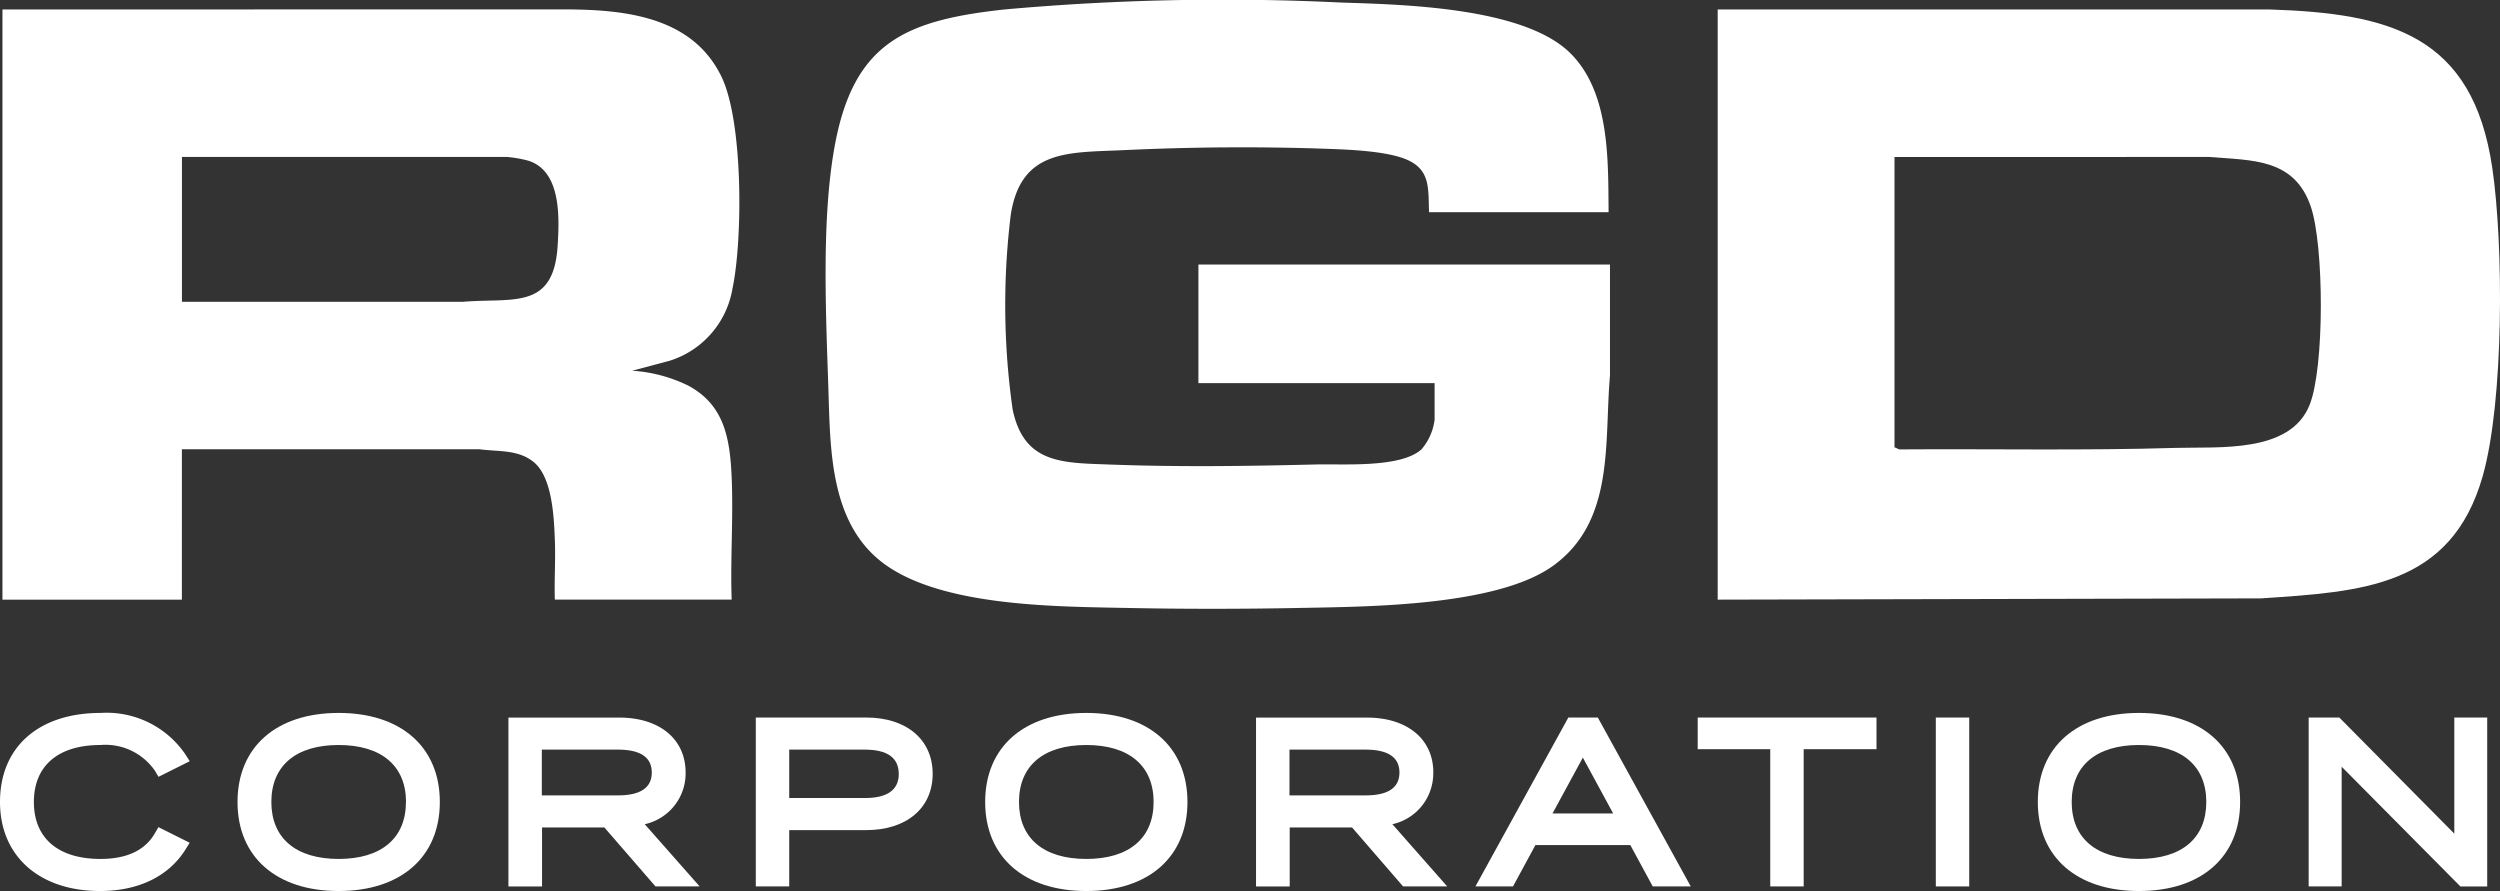 <svg xmlns="http://www.w3.org/2000/svg" xmlns:xlink="http://www.w3.org/1999/xlink" id="Group_16" data-name="Group 16" width="195.68" height="69.742" viewBox="0 0 195.68 69.742"><rect x="0" y="0" width="195.68" height="69.742" fill="#333333" stroke="none"/><defs><clipPath id="clip-path"><rect id="Rectangle_2" data-name="Rectangle 2" width="195.68" height="69.742" transform="translate(0 0)" fill="#fff"></rect></clipPath></defs><g id="Group_1" data-name="Group 1" transform="translate(0 0)" clip-path="url(#clip-path)"><path id="Path_1" data-name="Path 1" d="M258.553,87.683c-4.884,0-7.92,2.671-7.92,6.97s3.036,6.97,7.92,6.97,7.915-2.671,7.915-6.97-3.033-6.97-7.915-6.97m5.267,6.97c0,2.834-1.919,4.459-5.267,4.459s-5.268-1.625-5.268-4.459,1.921-4.459,5.268-4.459,5.267,1.625,5.267,4.459" transform="translate(-91.129 -31.881)" fill="#fff"></path><path id="Path_2" data-name="Path 2" d="M76.4,92.554c0-2.615-2.04-4.3-5.2-4.3H62.531v13.219h2.632V96.855h4.879l4,4.614h3.456L73.2,96.6A4.075,4.075,0,0,0,76.4,92.554M65.146,90.762h5.959c1.756,0,2.647.6,2.647,1.792s-.891,1.789-2.647,1.789H65.146Z" transform="translate(-22.736 -32.087)" fill="#fff"></path><path id="Path_3" data-name="Path 3" d="M295.349,88.25v9.089l-9-9.089h-2.4v13.219h2.582V92.1l9.293,9.37h2.1V88.25Z" transform="translate(-103.245 -32.087)" fill="#fff"></path><path id="Path_4" data-name="Path 4" d="M37.127,87.683c-4.882,0-7.915,2.671-7.915,6.97s3.032,6.97,7.915,6.97,7.92-2.671,7.92-6.97-3.035-6.97-7.92-6.97m5.268,6.97c0,2.834-1.921,4.459-5.268,4.459s-5.267-1.625-5.267-4.459,1.919-4.459,5.267-4.459S42.4,91.819,42.4,94.653" transform="translate(-10.621 -31.881)" fill="#fff"></path><path id="Path_5" data-name="Path 5" d="M7.865,90.194a4.7,4.7,0,0,1,4.263,2.02l.278.47,2.444-1.221-.348-.548a7.459,7.459,0,0,0-6.621-3.232C3.02,87.683,0,90.355,0,94.653c0,4.235,3.074,6.97,7.832,6.97,2.994,0,5.364-1.147,6.673-3.23l.343-.547L12.4,96.622l-.276.479c-.766,1.335-2.2,2.011-4.259,2.011-3.313,0-5.213-1.625-5.213-4.459s1.9-4.459,5.213-4.459" transform="translate(0 -31.881)" fill="#fff"></path><path id="Path_6" data-name="Path 6" d="M208.8,90.728h5.679v10.741h2.616V90.728h5.7V88.25H208.8Z" transform="translate(-75.918 -32.087)" fill="#fff"></path><path id="Path_7" data-name="Path 7" d="M101.6,88.25H92.956v13.218h2.616V97.062H101.6c3.158,0,5.2-1.729,5.2-4.405s-2.041-4.407-5.2-4.407m2.548,4.407c0,1.257-.893,1.893-2.652,1.893H95.572V90.762h5.921c1.759,0,2.652.638,2.652,1.9" transform="translate(-33.798 -32.087)" fill="#fff"></path><path id="Path_8" data-name="Path 8" d="M188.736,88.25l-7.27,13.219h2.94l1.755-3.238h7.427l1.755,3.238h2.976L191.045,88.25ZM187.5,95.756l2.373-4.37,2.371,4.37Z" transform="translate(-65.98 -32.087)" fill="#fff"></path><path id="Path_9" data-name="Path 9" d="M168.359,92.554c0-2.615-2.04-4.3-5.2-4.3h-8.677v13.219h2.636V96.855H162l3.992,4.614h3.455L165.154,96.6a4.077,4.077,0,0,0,3.2-4.041M157.1,90.762h5.956c1.759,0,2.651.6,2.651,1.792s-.892,1.789-2.651,1.789H157.1Z" transform="translate(-56.17 -32.087)" fill="#fff"></path><rect id="Rectangle_1" data-name="Rectangle 1" width="2.615" height="13.219" transform="translate(151.52 56.163)" fill="#fff"></rect><path id="Path_10" data-name="Path 10" d="M129.083,87.683c-4.882,0-7.916,2.671-7.916,6.97s3.033,6.97,7.916,6.97S137,98.952,137,94.653s-3.035-6.97-7.919-6.97m5.27,6.97c0,2.834-1.921,4.459-5.27,4.459s-5.267-1.625-5.267-4.459,1.919-4.459,5.267-4.459,5.27,1.625,5.27,4.459" transform="translate(-44.056 -31.881)" fill="#fff"></path><path id="Path_11" data-name="Path 11" d="M211.261,47.356V1.162l43.19,0c9.427.3,15.907,2.012,17.436,12.38.9,6.085.918,18.288-.748,24.15-2.469,8.684-9.5,9.039-17.336,9.565ZM225.1,12.711V35.43l.373.167c7.205-.051,14.432.1,21.621-.118,3.4-.1,8.962.44,10.489-3.343,1.193-2.959,1.138-12.5.105-15.536-1.289-3.793-4.58-3.618-7.99-3.894Z" transform="translate(-76.814 -0.421)" fill="#fff"></path><path id="Path_12" data-name="Path 12" d="M124.884,47.582c-5.51-.117-14.785-.107-19.184-3.781-3.853-3.218-3.792-8.837-3.944-13.438-.192-5.789-.535-13.081.462-18.741,1.455-8.262,5.5-10.029,13.317-10.88A191,191,0,0,1,141.911.2c4.9.16,14.339.37,17.948,3.99,3.083,3.093,2.926,8.352,2.968,12.417H148.774c-.071-1.854.133-3.358-1.84-4.153-1.634-.658-4.623-.755-6.425-.816-5.185-.174-10.412-.133-15.572.111-4.347.206-8.086-.11-8.9,5.035a57.888,57.888,0,0,0,.143,15.262c.892,4.3,3.948,4.176,7.674,4.317,5.346.2,10.765.123,16.107-.009,2.123-.052,6.592.286,8.22-1.183a4.38,4.38,0,0,0,1.027-2.32V29.989H130.721V20.707h32.214l0,8.693c-.456,5.247.388,11.385-4.446,14.88-4.334,3.134-14.275,3.2-19.556,3.3-4.614.092-9.44.1-14.053,0" transform="translate(-36.919 0)" fill="#fff"></path><path id="Path_13" data-name="Path 13" d="M.3,1.161,43.7,1.155c4.835-.023,10.493.335,12.881,5.271,1.7,3.518,1.669,12.719.864,16.559a7.168,7.168,0,0,1-4.914,5.67l-2.945.782a11.642,11.642,0,0,1,4.4,1.17c2.857,1.537,3.259,4.2,3.391,7.191.139,3.147-.113,6.4,0,9.556H43.536c-.05-1.561.066-3.139,0-4.7-.069-1.77-.2-4.918-1.683-6.091-1.23-.975-2.745-.776-4.209-.979l-23.3,0V47.355H.3ZM14.349,24.042l22,0c3.908-.327,7.089.676,7.406-4.37.139-2.208.295-5.868-2.3-6.675a9.571,9.571,0,0,0-1.653-.291H14.349Z" transform="translate(-0.108 -0.42)" fill="#fff"></path></g></svg>